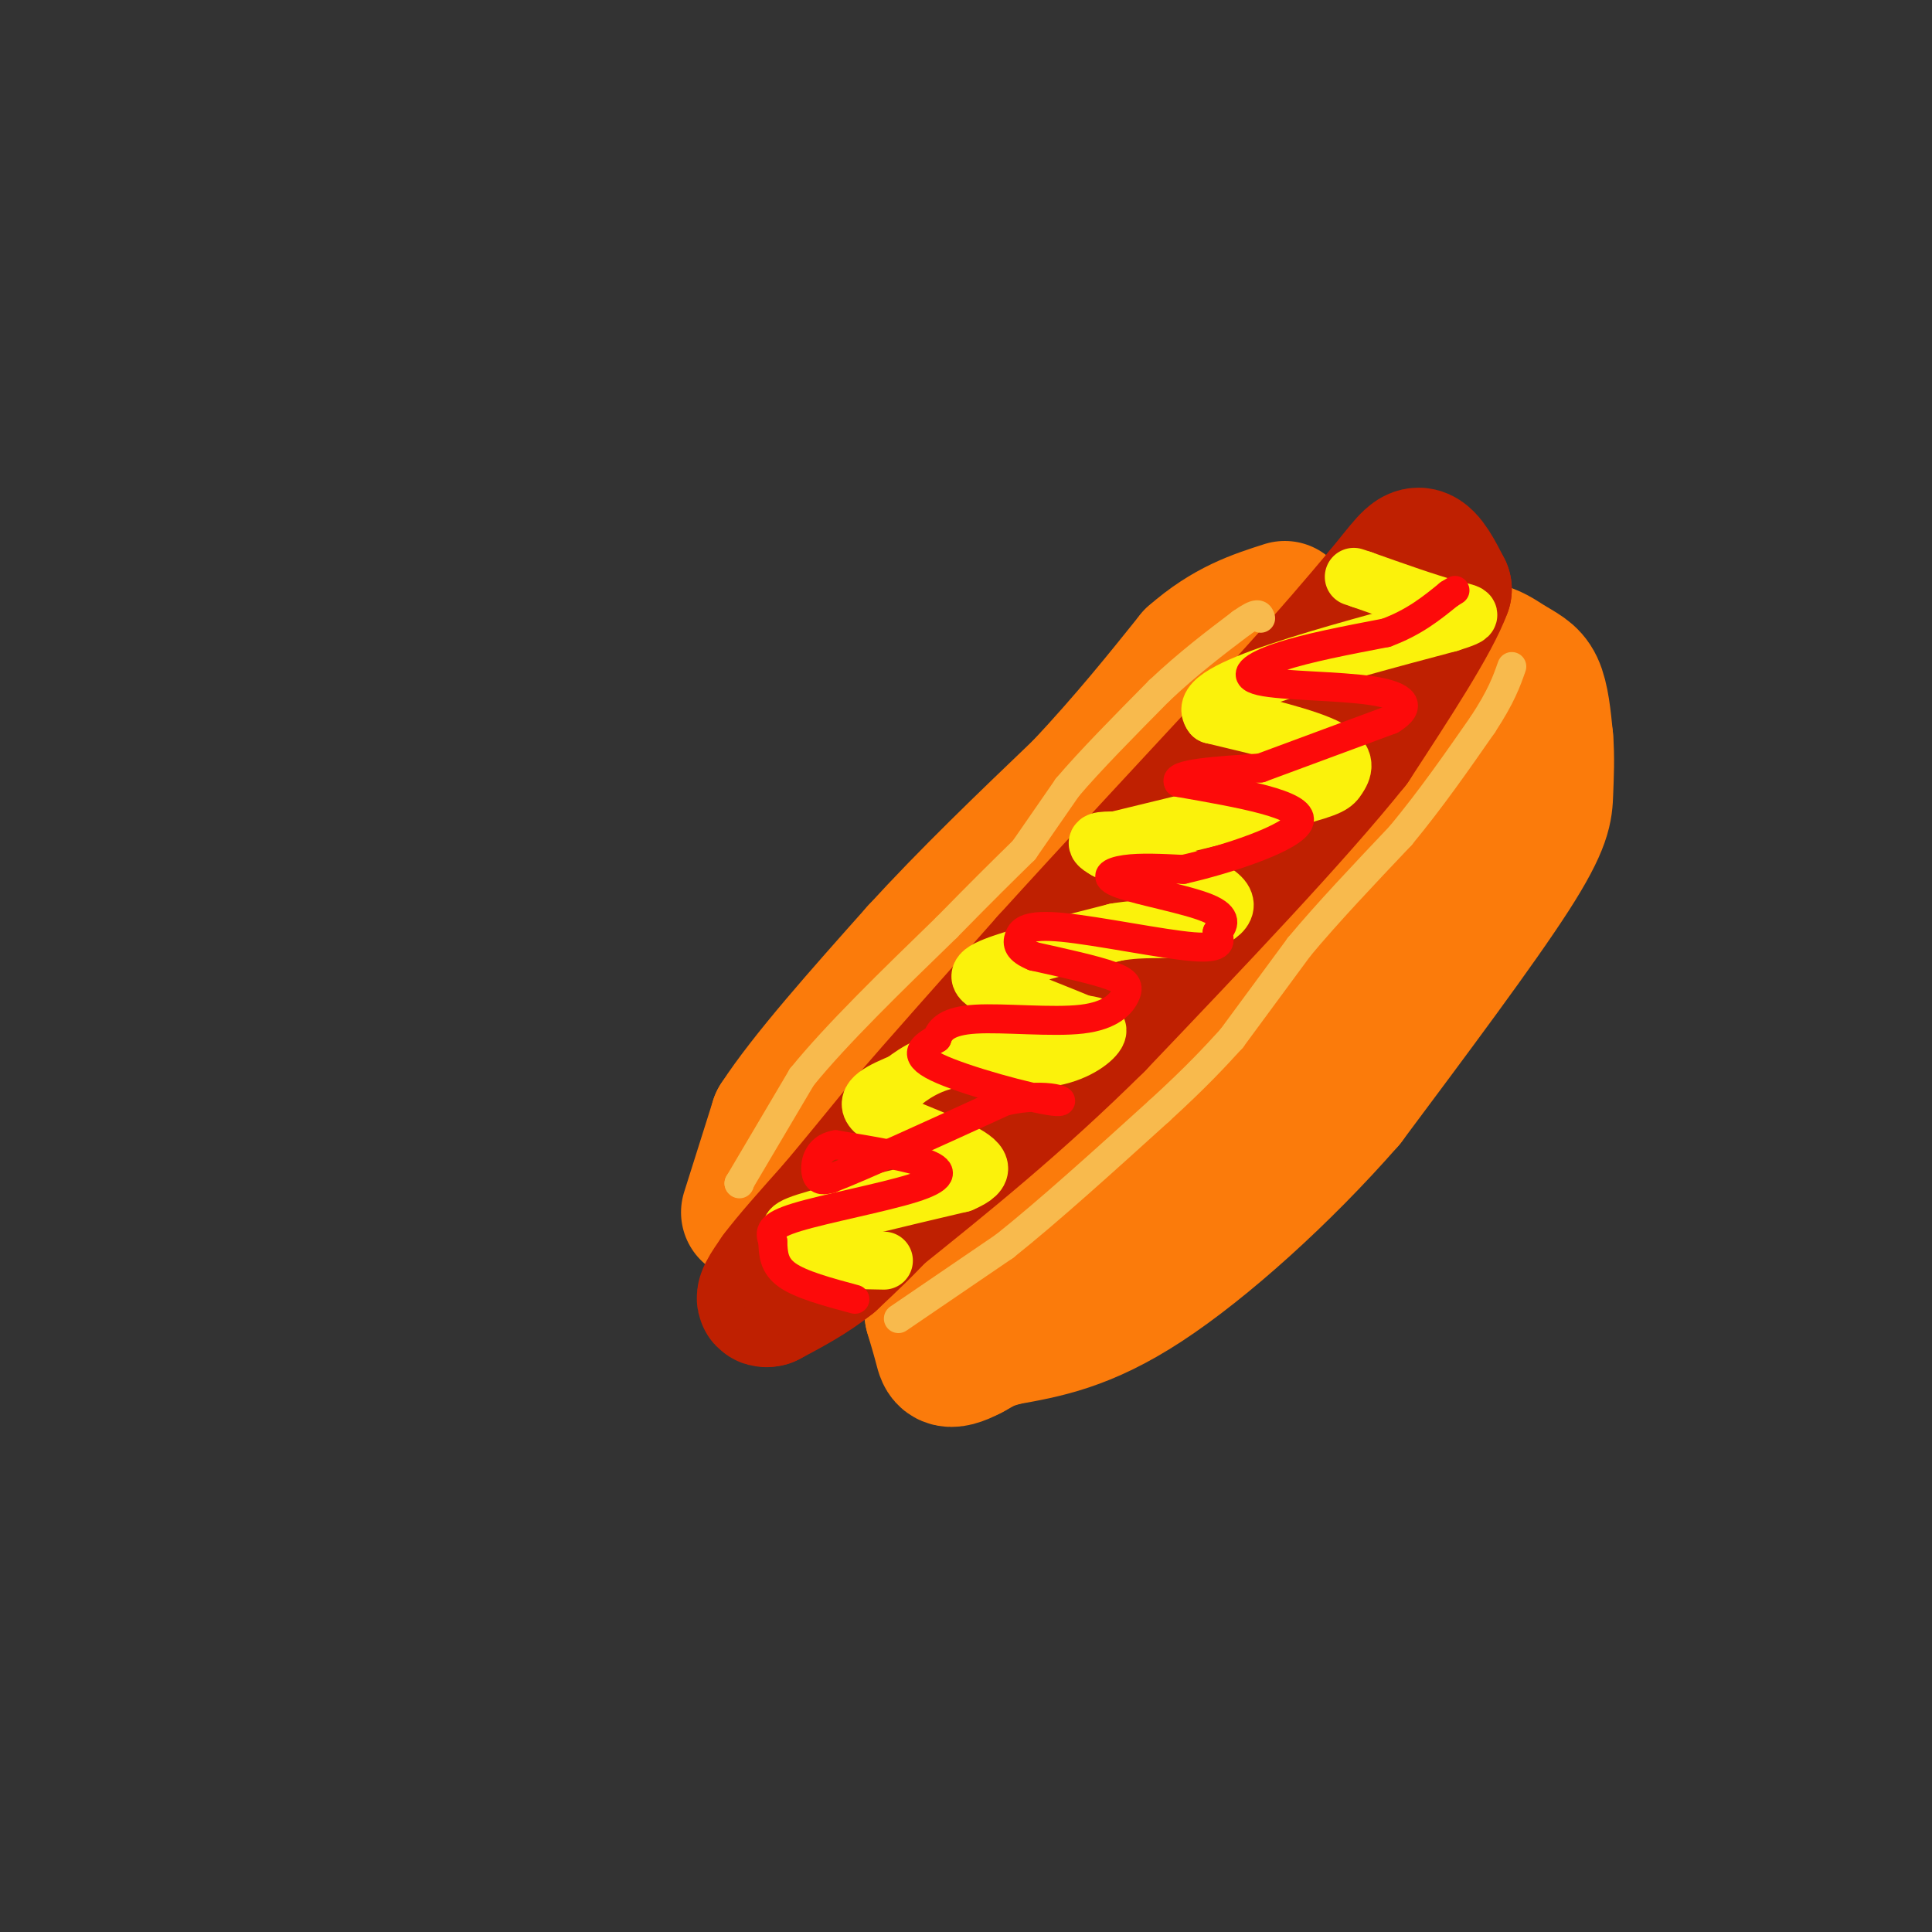 <svg viewBox='0 0 400 400' version='1.1' xmlns='http://www.w3.org/2000/svg' xmlns:xlink='http://www.w3.org/1999/xlink'><rect x="0" y="0" width="400" height="400" fill="#333333" stroke="none"/><g fill='none' stroke='rgb(0,0,0)' stroke-width='6' stroke-linecap='round' stroke-linejoin='round'><path d='M280,204c0.000,0.000 0.100,0.100 0.1,0.1'/></g>
<g fill='none' stroke='rgb(194,111,1)' stroke-width='28' stroke-linecap='round' stroke-linejoin='round'><path d='M215,254c7.417,-2.750 14.833,-5.500 23,-11c8.167,-5.500 17.083,-13.750 26,-22'/><path d='M264,221c8.833,-8.833 17.917,-19.917 27,-31'/></g>
<g fill='none' stroke='rgb(251,123,11)' stroke-width='28' stroke-linecap='round' stroke-linejoin='round'><path d='M205,260c0.000,0.000 19.000,-18.000 19,-18'/><path d='M224,242c7.167,-8.167 15.583,-19.583 24,-31'/><path d='M248,211c8.667,-12.500 18.333,-28.250 28,-44'/><path d='M276,167c8.500,-12.333 15.750,-21.167 23,-30'/><path d='M299,137c6.167,-4.810 10.083,-1.833 13,0c2.917,1.833 4.833,2.524 6,5c1.167,2.476 1.583,6.738 2,11'/><path d='M320,153c0.321,3.738 0.125,7.583 0,11c-0.125,3.417 -0.179,6.405 -7,17c-6.821,10.595 -20.411,28.798 -34,47'/><path d='M279,228c-13.333,15.267 -29.667,29.933 -42,38c-12.333,8.067 -20.667,9.533 -29,11'/><path d='M208,277c-7.036,2.179 -10.125,2.125 -12,1c-1.875,-1.125 -2.536,-3.321 0,-6c2.536,-2.679 8.268,-5.839 14,-9'/><path d='M210,263c8.711,-6.778 23.489,-19.222 34,-30c10.511,-10.778 16.756,-19.889 23,-29'/><path d='M267,204c11.978,-17.000 30.422,-45.000 38,-54c7.578,-9.000 4.289,1.000 1,11'/><path d='M306,161c0.317,3.255 0.611,5.893 -7,17c-7.611,11.107 -23.126,30.683 -37,47c-13.874,16.317 -26.107,29.376 -36,38c-9.893,8.624 -17.447,12.812 -25,17'/><path d='M201,280c-5.133,2.733 -5.467,1.067 -6,-1c-0.533,-2.067 -1.267,-4.533 -2,-7'/><path d='M193,272c0.667,-2.167 3.333,-4.083 6,-6'/><path d='M155,251c0.000,0.000 6.000,-19.000 6,-19'/><path d='M161,232c5.833,-9.000 17.417,-22.000 29,-35'/><path d='M190,197c10.500,-11.500 22.250,-22.750 34,-34'/><path d='M224,163c9.500,-10.167 16.250,-18.583 23,-27'/><path d='M247,136c7.000,-6.167 13.000,-8.083 19,-10'/></g>
<g fill='none' stroke='rgb(191,32,1)' stroke-width='28' stroke-linecap='round' stroke-linejoin='round'><path d='M290,119c0.000,0.000 -2.000,5.000 -2,5'/><path d='M288,124c-4.333,5.500 -14.167,16.750 -24,28'/><path d='M264,152c-10.833,12.500 -25.917,29.750 -41,47'/><path d='M223,199c-11.000,13.333 -18.000,23.167 -25,33'/><path d='M198,232c-6.500,8.333 -10.250,12.667 -14,17'/><path d='M184,249c-4.333,4.833 -8.167,8.417 -12,12'/><path d='M172,261c-4.167,3.333 -8.583,5.667 -13,8'/><path d='M159,269c-1.833,0.500 0.083,-2.250 2,-5'/><path d='M161,264c2.333,-3.167 7.167,-8.583 12,-14'/><path d='M173,250c4.333,-5.167 9.167,-11.083 14,-17'/><path d='M187,233c7.333,-8.500 18.667,-21.250 30,-34'/><path d='M217,199c13.000,-14.333 30.500,-33.167 48,-52'/><path d='M265,147c11.500,-12.667 16.250,-18.333 21,-24'/><path d='M286,123c4.822,-5.822 6.378,-8.378 8,-8c1.622,0.378 3.311,3.689 5,7'/><path d='M299,122c-2.333,6.500 -10.667,19.250 -19,32'/><path d='M280,154c-12.000,15.000 -32.500,36.500 -53,58'/><path d='M227,212c-16.500,16.333 -31.250,28.167 -46,40'/><path d='M181,252c-10.167,8.500 -12.583,9.750 -15,11'/></g>
<g fill='none' stroke='rgb(251,242,11)' stroke-width='12' stroke-linecap='round' stroke-linejoin='round'><path d='M183,261c-5.083,-0.083 -10.167,-0.167 -13,-1c-2.833,-0.833 -3.417,-2.417 -4,-4'/><path d='M166,256c-1.822,-0.933 -4.378,-1.267 1,-3c5.378,-1.733 18.689,-4.867 32,-8'/><path d='M199,245c5.810,-2.417 4.333,-4.458 -1,-7c-5.333,-2.542 -14.524,-5.583 -17,-8c-2.476,-2.417 1.762,-4.208 6,-6'/><path d='M187,224c2.724,-2.134 6.534,-4.469 12,-5c5.466,-0.531 12.587,0.742 18,0c5.413,-0.742 9.118,-3.498 10,-5c0.882,-1.502 -1.059,-1.751 -3,-2'/><path d='M224,212c-3.952,-1.679 -12.333,-4.875 -17,-7c-4.667,-2.125 -5.619,-3.179 -1,-5c4.619,-1.821 14.810,-4.411 25,-7'/><path d='M231,193c6.274,-1.071 9.458,-0.250 14,-1c4.542,-0.750 10.440,-3.071 8,-6c-2.440,-2.929 -13.220,-6.464 -24,-10'/><path d='M229,176c-3.667,-2.000 -0.833,-2.000 2,-2'/><path d='M231,174c0.000,0.000 37.000,-9.000 37,-9'/><path d='M268,165c7.595,-2.024 8.083,-2.583 9,-4c0.917,-1.417 2.262,-3.690 -2,-6c-4.262,-2.310 -14.131,-4.655 -24,-7'/><path d='M251,148c-2.178,-2.644 4.378,-5.756 14,-9c9.622,-3.244 22.311,-6.622 35,-10'/><path d='M300,129c6.244,-1.956 4.356,-1.844 0,-3c-4.356,-1.156 -11.178,-3.578 -18,-6'/><path d='M282,120c-3.000,-1.000 -1.500,-0.500 0,0'/></g>
<g fill='none' stroke='rgb(253,10,10)' stroke-width='6' stroke-linecap='round' stroke-linejoin='round'><path d='M177,269c-5.583,-1.500 -11.167,-3.000 -14,-5c-2.833,-2.000 -2.917,-4.500 -3,-7'/><path d='M160,257c-0.678,-1.919 -0.872,-3.215 5,-5c5.872,-1.785 17.812,-4.057 24,-6c6.188,-1.943 6.625,-3.555 3,-5c-3.625,-1.445 -11.313,-2.722 -19,-4'/><path d='M173,237c-3.978,0.667 -4.422,4.333 -4,6c0.422,1.667 1.711,1.333 3,1'/><path d='M172,244c6.500,-2.500 21.250,-9.250 36,-16'/><path d='M208,228c9.262,-2.131 14.417,0.542 10,0c-4.417,-0.542 -18.405,-4.298 -24,-7c-5.595,-2.702 -2.798,-4.351 0,-6'/><path d='M194,215c0.622,-1.902 2.178,-3.656 8,-4c5.822,-0.344 15.911,0.722 22,0c6.089,-0.722 8.178,-3.233 9,-5c0.822,-1.767 0.378,-2.791 -3,-4c-3.378,-1.209 -9.689,-2.605 -16,-4'/><path d='M214,198c-3.285,-1.330 -3.499,-2.656 -3,-4c0.499,-1.344 1.711,-2.708 9,-2c7.289,0.708 20.654,3.488 27,4c6.346,0.512 5.673,-1.244 5,-3'/><path d='M252,193c1.389,-1.341 2.362,-3.195 -2,-5c-4.362,-1.805 -14.059,-3.563 -18,-5c-3.941,-1.437 -2.126,-2.553 1,-3c3.126,-0.447 7.563,-0.223 12,0'/><path d='M245,180c8.311,-1.867 23.089,-6.533 24,-10c0.911,-3.467 -12.044,-5.733 -25,-8'/><path d='M244,162c-1.333,-1.833 7.833,-2.417 17,-3'/><path d='M261,159c0.000,0.000 27.000,-10.000 27,-10'/><path d='M288,149c4.659,-2.848 2.805,-4.970 -4,-6c-6.805,-1.030 -18.563,-0.970 -23,-2c-4.437,-1.030 -1.553,-3.152 4,-5c5.553,-1.848 13.777,-3.424 22,-5'/><path d='M287,131c5.833,-2.167 9.417,-5.083 13,-8'/><path d='M300,123c2.167,-1.333 1.083,-0.667 0,0'/></g>
<g fill='none' stroke='rgb(248,186,77)' stroke-width='6' stroke-linecap='round' stroke-linejoin='round'><path d='M153,245c0.000,0.000 0.100,0.100 0.1,0.1'/><path d='M153,245c0.000,0.000 13.000,-22.000 13,-22'/><path d='M166,223c7.167,-8.833 18.583,-19.917 30,-31'/><path d='M196,192c7.667,-7.833 11.833,-11.917 16,-16'/><path d='M212,176c0.000,0.000 9.000,-13.000 9,-13'/><path d='M221,163c4.667,-5.500 11.833,-12.750 19,-20'/><path d='M240,143c6.000,-5.667 11.500,-9.833 17,-14'/><path d='M257,129c3.500,-2.500 3.750,-1.750 4,-1'/><path d='M186,273c0.000,0.000 22.000,-15.000 22,-15'/><path d='M208,258c9.000,-7.167 20.500,-17.583 32,-28'/><path d='M240,230c7.833,-7.167 11.417,-11.083 15,-15'/><path d='M255,215c0.000,0.000 14.000,-19.000 14,-19'/><path d='M269,196c5.833,-7.000 13.417,-15.000 21,-23'/><path d='M290,173c6.333,-7.667 11.667,-15.333 17,-23'/><path d='M307,150c3.833,-5.833 4.917,-8.917 6,-12'/></g>
</svg>